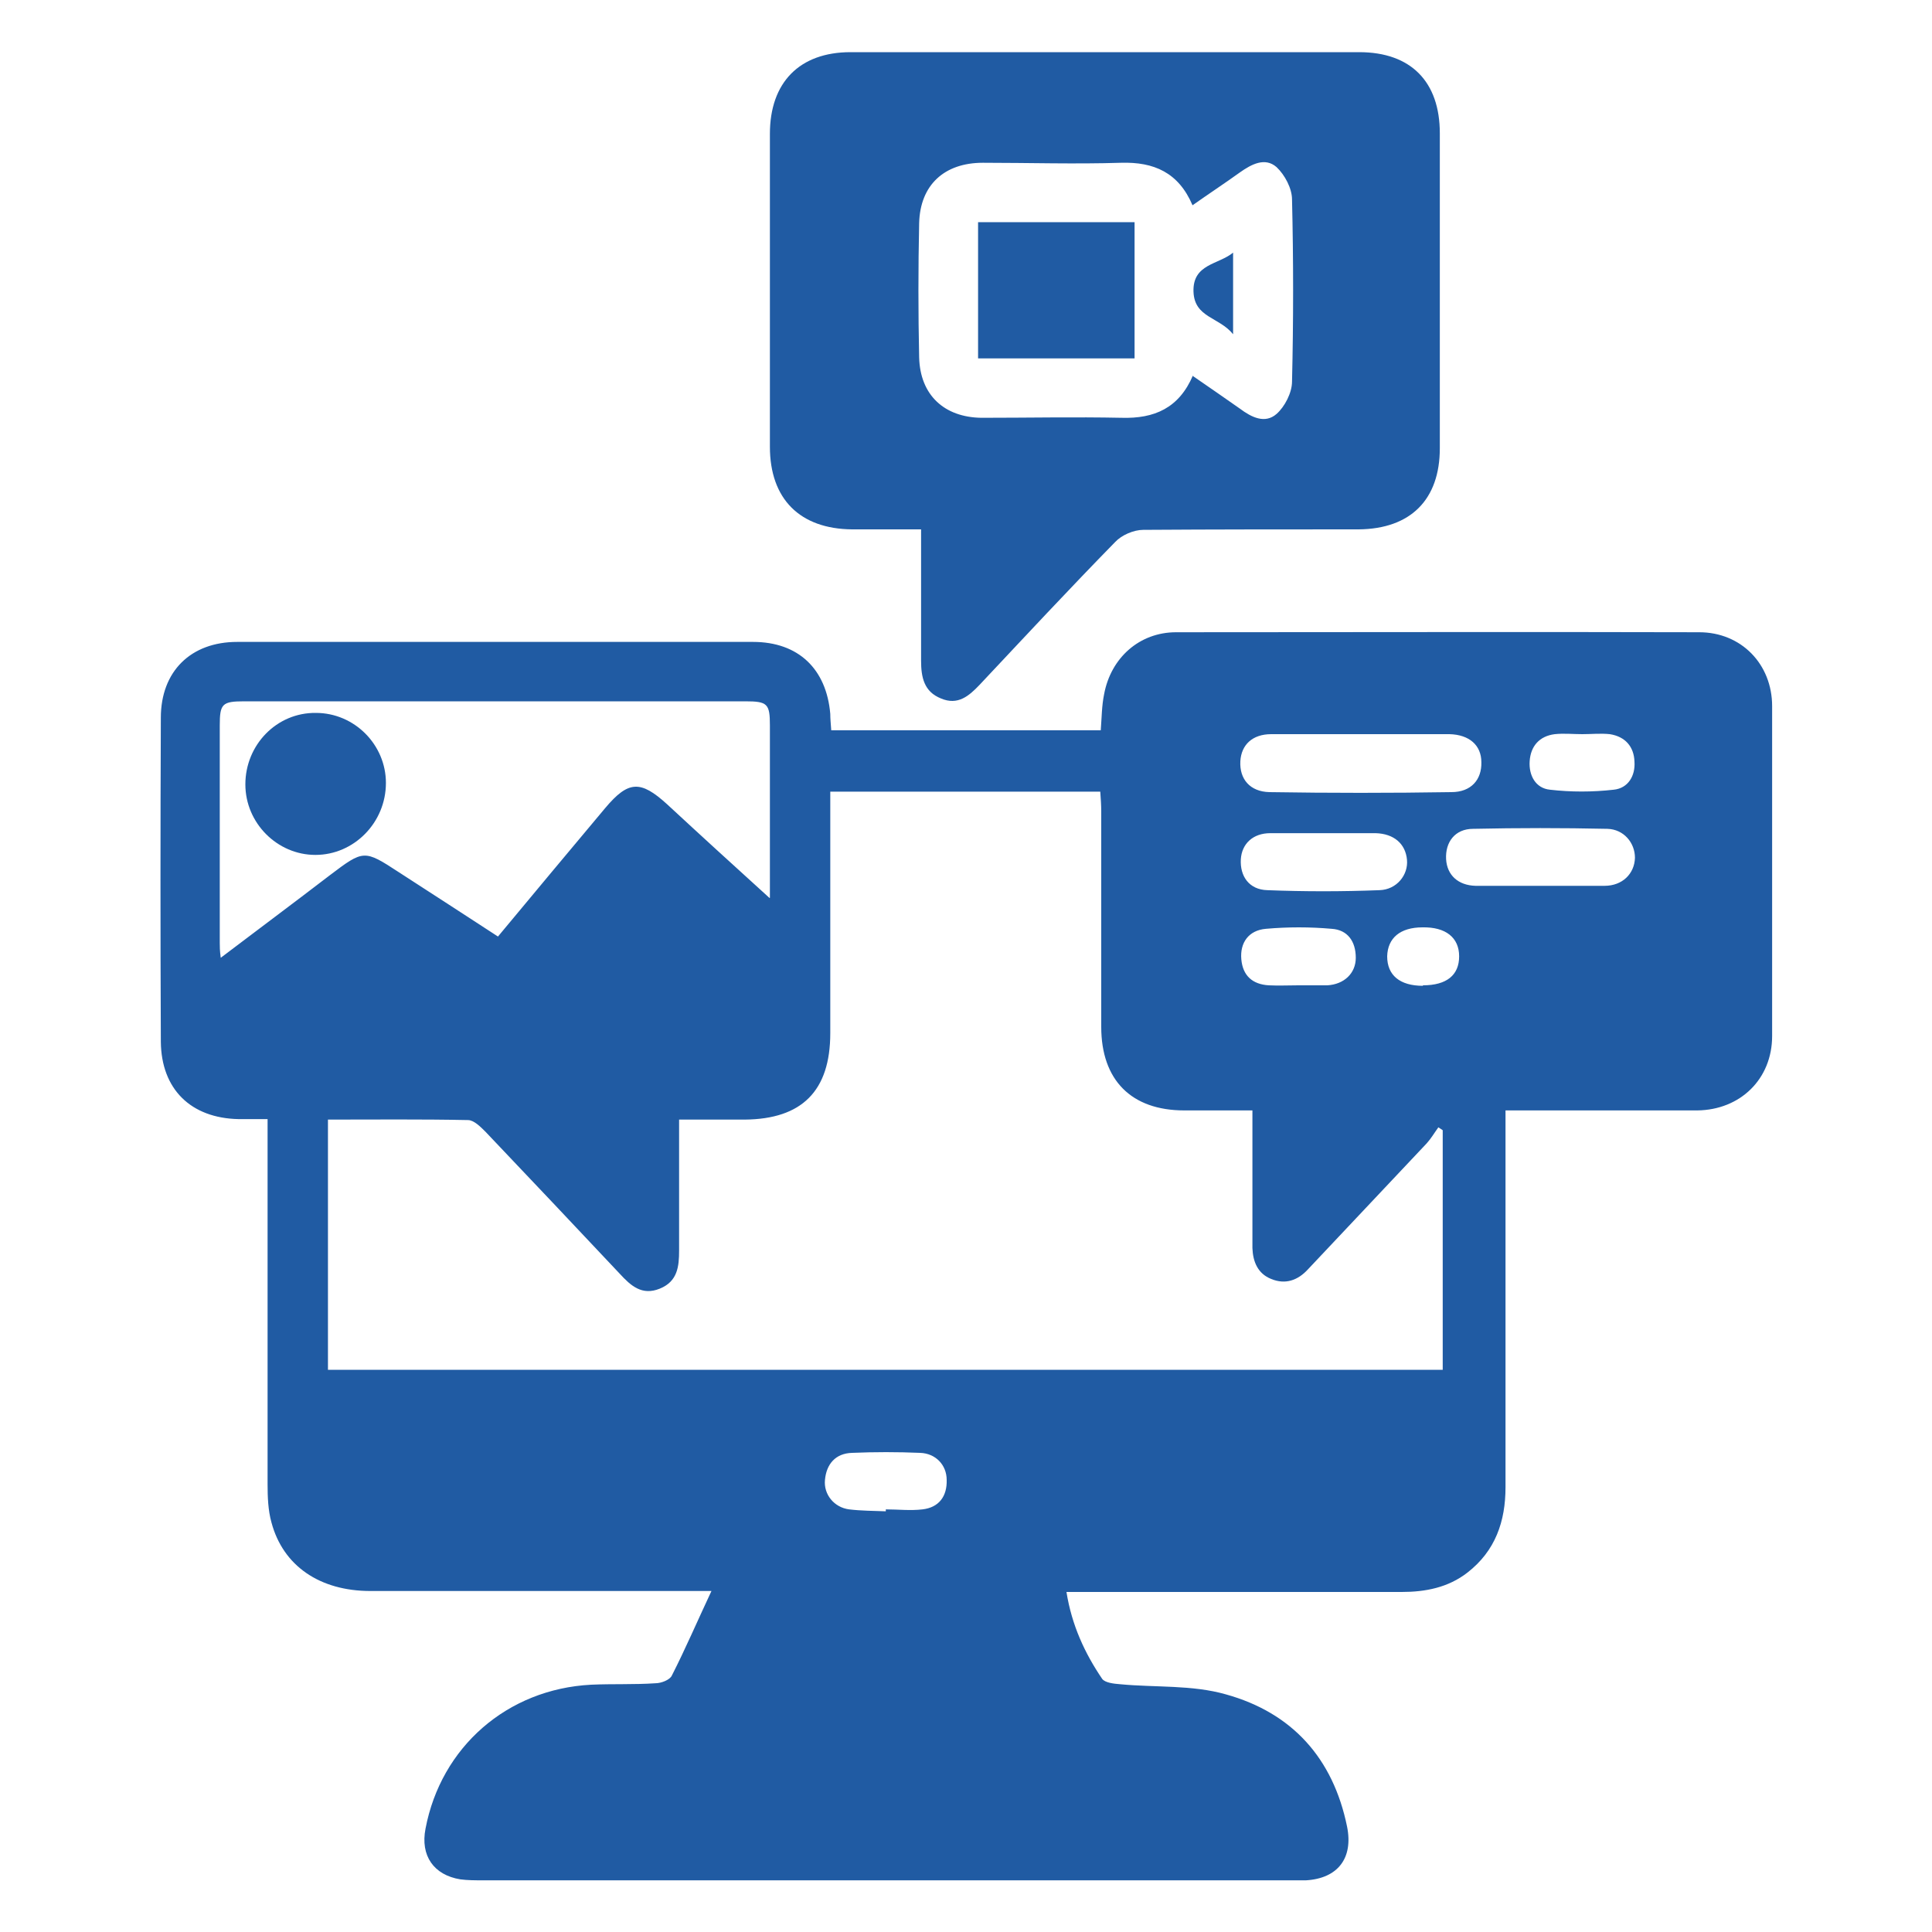 <?xml version="1.0" encoding="UTF-8"?>
<svg id="Layer_1" xmlns="http://www.w3.org/2000/svg" viewBox="0 0 40 40">
  <defs>
    <style>
      .cls-1 {
        fill: #205ba3;
      }
    </style>
  </defs>
  <path class="cls-1" d="M17.21,15.12h5.58c.02-.26.02-.51.07-.75.14-.75.73-1.28,1.49-1.28,3.61,0,7.22-.01,10.83,0,.87,0,1.51.66,1.51,1.53,0,2.28,0,4.55,0,6.83,0,.89-.66,1.53-1.55,1.54-1.17,0-2.34,0-3.51,0-.14,0-.27,0-.46,0,0,.18,0,.33,0,.48,0,2.44,0,4.88,0,7.32,0,.71-.21,1.32-.79,1.77-.4.31-.87.4-1.36.4-2.15,0-4.3,0-6.45,0-.15,0-.3,0-.49,0,.11.69.38,1.27.74,1.8.06.08.24.1.37.11.73.07,1.49.01,2.19.21,1.37.38,2.22,1.32,2.51,2.74.13.65-.19,1.07-.85,1.11-.1,0-.2,0-.31,0-5.58,0-11.16,0-16.74,0-.15,0-.31,0-.46-.02-.55-.09-.83-.49-.72-1.05.32-1.69,1.69-2.89,3.43-2.98.44-.02.89,0,1.33-.03.12,0,.3-.07.34-.16.28-.55.52-1.11.82-1.75-.28,0-.43,0-.58,0-2.16,0-4.32,0-6.48,0-1.05,0-1.81-.52-2.05-1.42-.07-.25-.08-.53-.08-.79,0-2.35,0-4.7,0-7.06,0-.15,0-.3,0-.5-.23,0-.41,0-.6,0-.99-.02-1.6-.62-1.61-1.6-.01-2.24-.01-4.48,0-6.71,0-.96.62-1.57,1.58-1.57,3.56,0,7.12,0,10.68,0,.94,0,1.52.56,1.6,1.49,0,.1.01.2.02.34ZM17.19,16.38c0,.17,0,.32,0,.47,0,1.51,0,3.03,0,4.54,0,1.2-.59,1.78-1.77,1.79-.44,0-.88,0-1.36,0,0,.94,0,1.83,0,2.71,0,.33-.03.64-.4.79-.37.15-.6-.06-.83-.31-.92-.98-1.85-1.96-2.78-2.94-.1-.1-.24-.24-.36-.24-.96-.02-1.93-.01-2.9-.01v5.18h23.08v-4.96s-.06-.04-.09-.06c-.08.11-.15.23-.24.33-.82.87-1.64,1.74-2.46,2.61-.21.23-.47.32-.76.2-.28-.11-.38-.36-.39-.64,0-.15,0-.31,0-.46,0-.78,0-1.57,0-2.39-.5,0-.95,0-1.41,0-1.1,0-1.72-.63-1.72-1.73,0-1.49,0-2.98,0-4.46,0-.13-.01-.27-.02-.41h-5.6ZM15.94,18.59c0-1.26,0-2.42,0-3.57,0-.45-.05-.5-.51-.5-3.46,0-6.91,0-10.37,0-.46,0-.51.05-.51.5,0,1.5,0,3,0,4.5,0,.08,0,.16.02.31.79-.6,1.53-1.15,2.26-1.71.7-.53.71-.53,1.43-.06.68.44,1.36.88,2.05,1.33.75-.9,1.48-1.78,2.22-2.66.48-.57.73-.58,1.28-.08.68.63,1.36,1.25,2.12,1.94ZM28.19,15.2c-.62,0-1.25,0-1.87,0-.39,0-.62.22-.64.56-.02.37.2.63.6.64,1.26.02,2.52.02,3.77,0,.41,0,.63-.26.62-.62,0-.35-.25-.57-.66-.58-.61,0-1.22,0-1.83,0ZM31.89,18.34c.44,0,.89,0,1.33,0,.37,0,.62-.25.63-.58,0-.31-.23-.59-.57-.6-.93-.02-1.85-.02-2.78,0-.38,0-.58.28-.56.63.02.33.25.54.61.55.44,0,.89,0,1.33,0ZM27.4,17.25c-.37,0-.73,0-1.1,0-.36,0-.59.22-.61.54-.02.35.17.63.55.64.77.03,1.54.03,2.32,0,.36-.01.6-.32.57-.63-.03-.33-.27-.54-.65-.55-.35,0-.71,0-1.06,0ZM18.34,31.28s0-.02,0-.03c.25,0,.51.03.76,0,.34-.04.51-.27.5-.61,0-.31-.23-.55-.55-.56-.47-.02-.94-.02-1.41,0-.34.01-.53.23-.56.56-.03.3.19.57.5.61.25.03.5.03.76.04ZM26.87,20.4c.2,0,.41,0,.61,0,.35-.02.59-.25.59-.57,0-.34-.17-.58-.5-.6-.45-.04-.91-.04-1.36,0-.36.03-.54.29-.51.63.03.34.23.52.57.54.2.01.41,0,.61,0ZM32.76,15.2h0c-.19,0-.38-.02-.57,0-.32.04-.5.25-.52.56-.02.29.12.56.42.59.43.05.88.05,1.32,0,.3-.03.45-.29.43-.58-.01-.31-.19-.52-.51-.57-.19-.02-.38,0-.57,0ZM29.46,20.4c.49,0,.75-.21.75-.6,0-.39-.28-.61-.76-.6-.46,0-.72.22-.73.6,0,.39.26.61.74.61Z"/>
  <path class="cls-1" d="M19.07,10.96c-.52,0-.97,0-1.43,0-1.08-.01-1.7-.63-1.7-1.71,0-2.16,0-4.32,0-6.48,0-1.06.61-1.69,1.67-1.69,3.51,0,7.02,0,10.53,0,1.07,0,1.67.61,1.67,1.68,0,2.17,0,4.35,0,6.52,0,1.06-.6,1.67-1.68,1.68-1.49,0-2.98,0-4.46.01-.2,0-.45.11-.58.25-.95.97-1.88,1.97-2.81,2.96-.22.23-.45.43-.8.28-.35-.14-.41-.44-.41-.78,0-.89,0-1.78,0-2.72ZM24.69,7.78c.36.25.67.46.98.68.24.18.52.32.76.11.17-.15.32-.44.32-.67.03-1.26.03-2.52,0-3.77,0-.23-.15-.51-.32-.67-.24-.21-.52-.06-.76.11-.32.23-.64.44-.98.68-.29-.68-.8-.9-1.48-.88-.95.03-1.91,0-2.86,0-.8,0-1.3.46-1.32,1.25-.02.93-.02,1.86,0,2.78.02.78.52,1.24,1.29,1.25.97,0,1.93-.02,2.9,0,.68.02,1.19-.2,1.48-.88Z"/>
  <path class="cls-1" d="M7.99,16.21c0,.82-.66,1.49-1.46,1.49-.79,0-1.45-.66-1.45-1.46,0-.82.65-1.49,1.46-1.48.8,0,1.45.66,1.45,1.45Z"/>
  <path class="cls-1" d="M23.49,4.6v2.82h-3.24v-2.82h3.24Z"/>
  <path class="cls-1" d="M25.53,5.23v1.69c-.29-.36-.8-.34-.82-.88-.02-.58.52-.56.82-.81Z"/>
</svg>